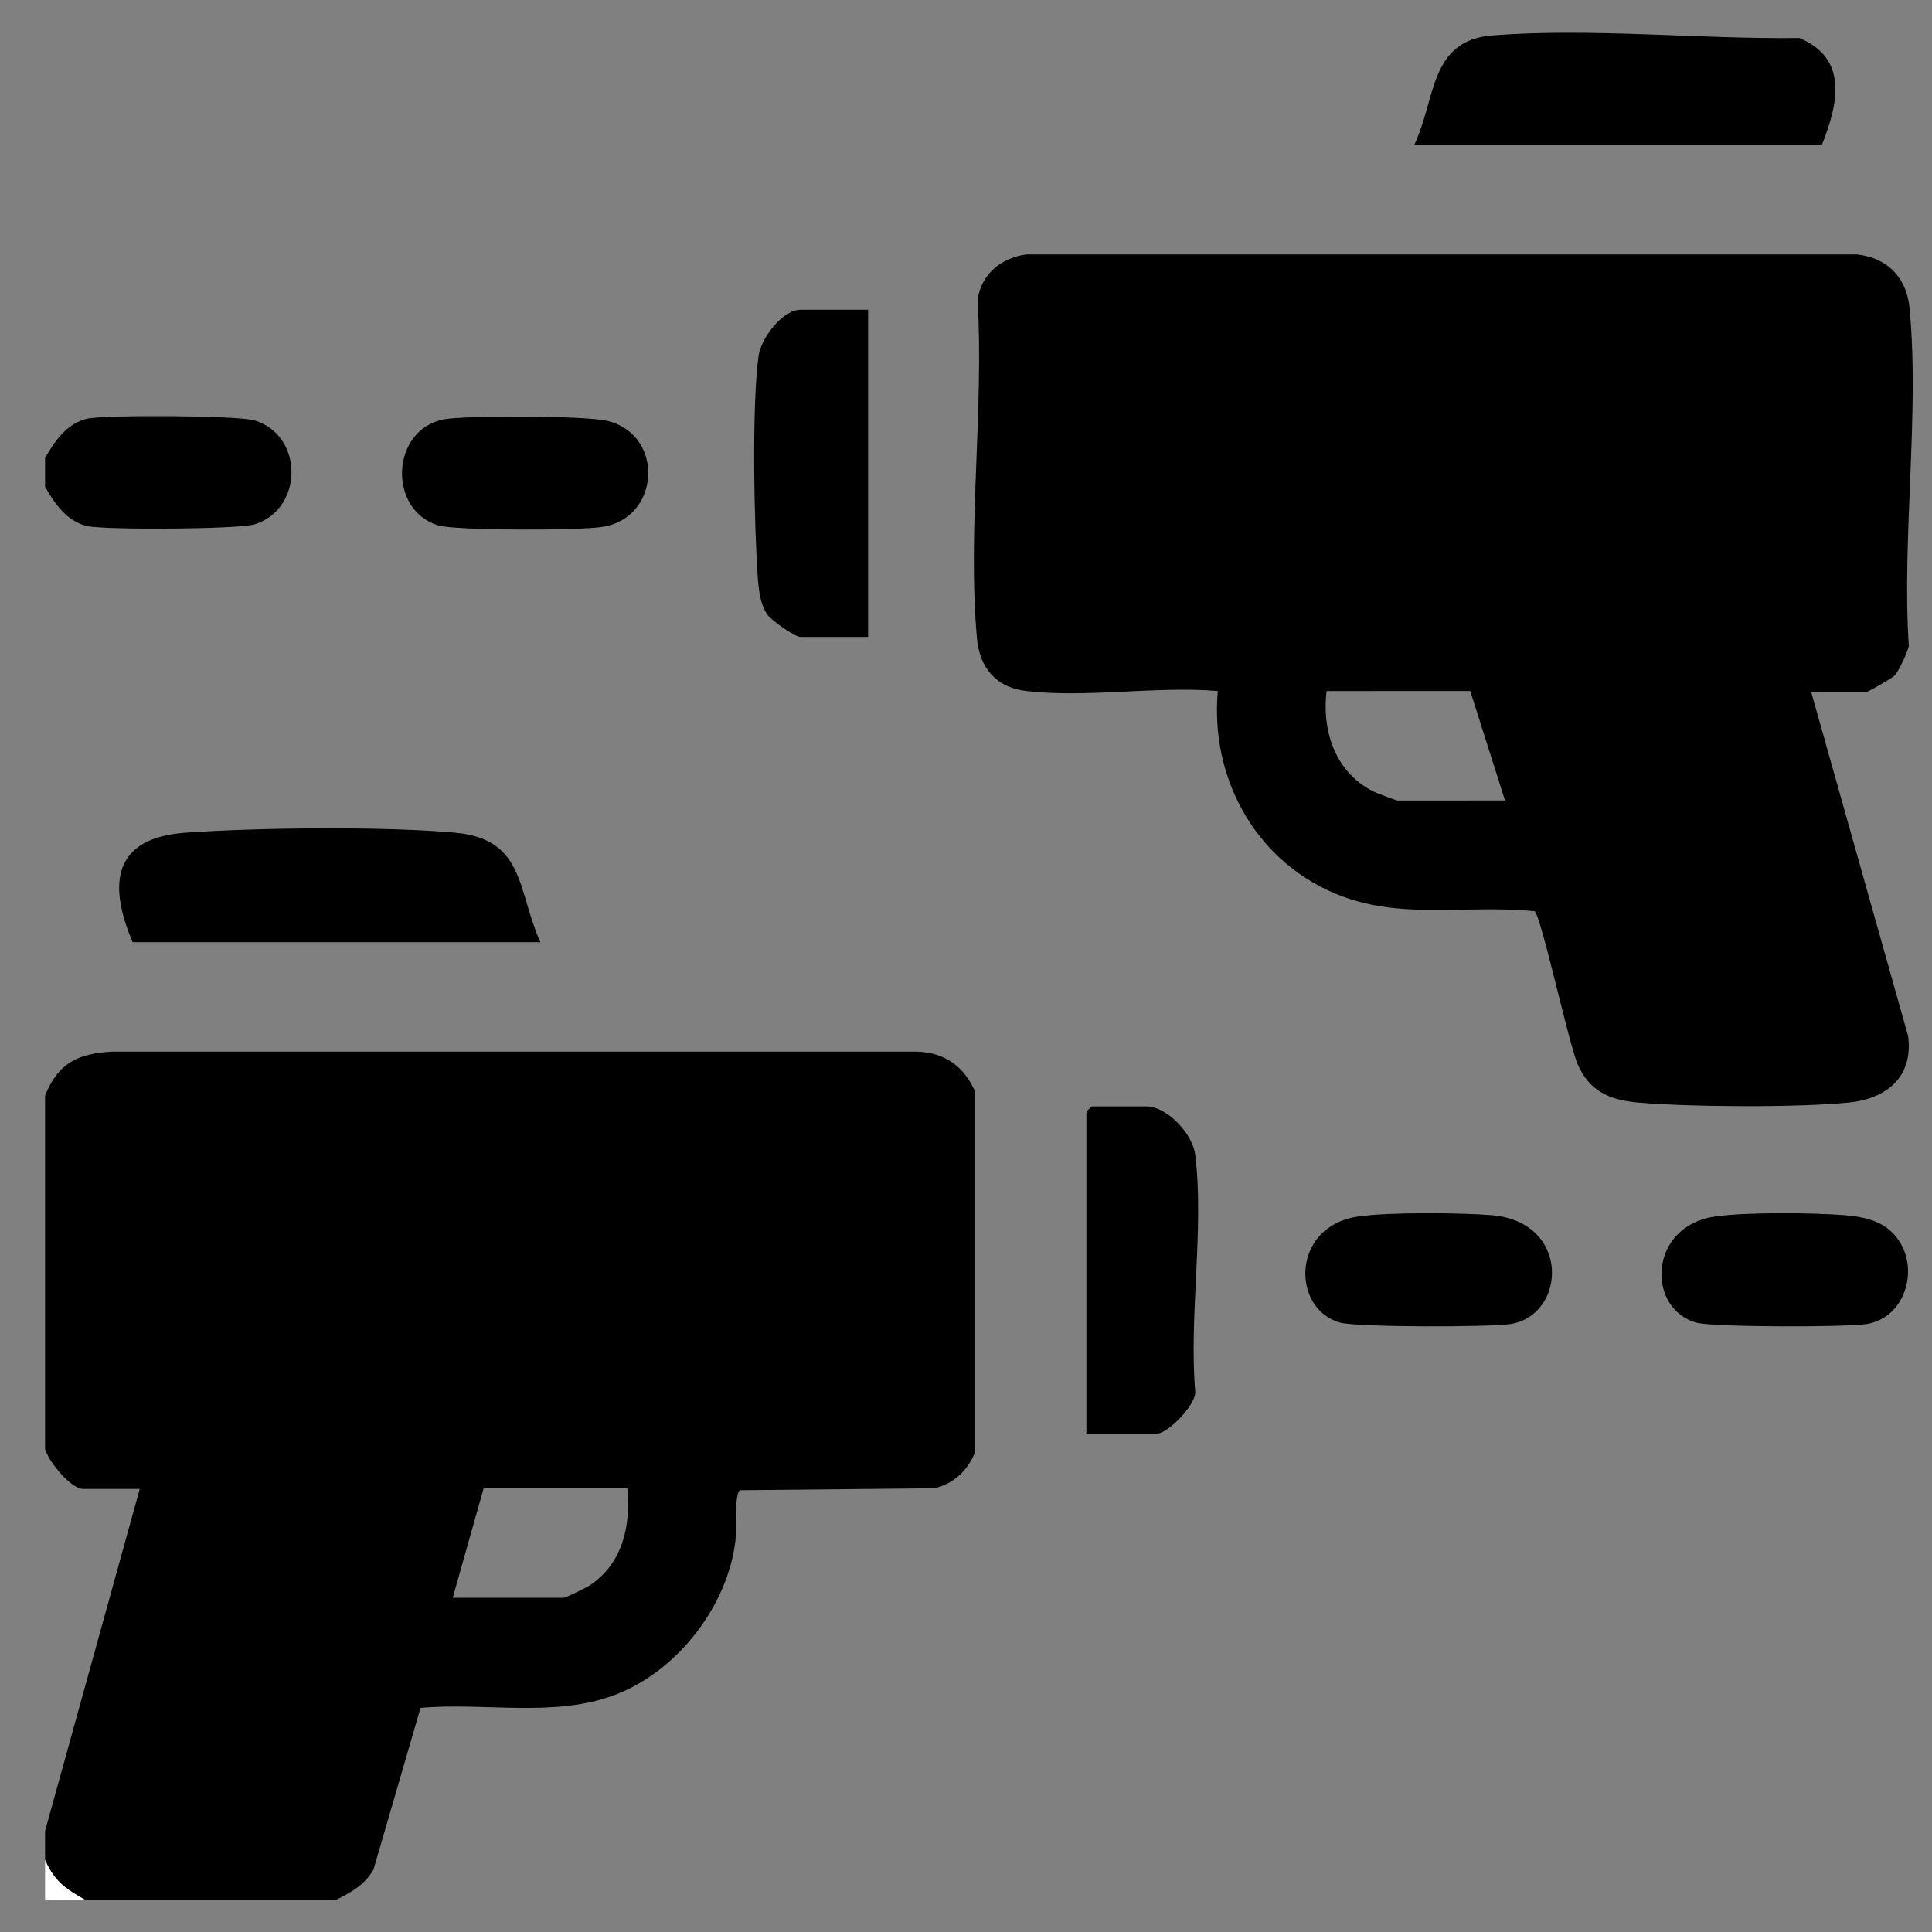 <svg xmlns="http://www.w3.org/2000/svg" xmlns:xlink="http://www.w3.org/1999/xlink" id="Warstwa_1" x="0px" y="0px" viewBox="0 0 300 300" style="enable-background:new 0 0 300 300;" xml:space="preserve"><rect x="0" y="0" width="300" height="300" fill="#808080" stroke="none"/><style type="text/css">	.st0{fill:#FFFFFF;}</style><g>	<path d="M282.9,22.5h-63.3c3.4-7.1,2.3-16.2,12.1-17c15.2-1.2,32.4,0.6,47.7,0.4C287.1,9.1,285.4,16.2,282.9,22.5z"></path>	<g>		<path d="M7,170.1c2.1-5.1,5.1-6.5,10.4-6.8l125,0c4.3,0.1,7.4,2.4,9,6.2l0,56c-1.1,2.8-3.3,4.9-6.3,5.6l-30.2,0.3   c-0.9,0.6-0.5,6.1-0.7,7.8c-1.2,10.2-9,20.2-18.5,23.9c-9.5,3.7-20.4,1.2-30.4,2.1L58,290.3c-1.4,2.4-3.4,3.5-5.8,4.7h-39   c-3-1.7-4.8-2.9-6.2-6.2v-4.5l14.7-53.1h-8.8c-1.9,0-5.4-4.3-5.9-6.2V170.1z M97.4,231.1H75.1l-4.8,17h17.2c0.4,0,3.6-1.6,4.2-2   C96.7,242.7,98,236.8,97.4,231.1z"></path>		<path d="M7,71.1c1.5-2.6,3.4-5.4,6.6-6.1c2.9-0.6,23.6-0.5,26,0.3c7.6,2.4,7.5,13.7,0,16.1c-2.4,0.8-23.1,0.9-26,0.3   c-3.2-0.7-5.1-3.5-6.6-6.1V71.1z"></path>		<path class="st0" d="M13.2,295H7v-6.2C8.4,292.1,10.2,293.3,13.2,295z"></path>		<path d="M281.2,107.3l15.1,53.6c0.8,6.3-3.3,9.7-9.2,10.3c-8.1,0.8-24.6,0.7-32.8,0c-4.4-0.4-7.5-1.8-9.3-5.9   c-1.4-3.2-5.7-23.1-6.7-23.8c-10.7-1.1-21,1.5-31.1-2.8c-12.4-5.3-19.3-18-18.1-31.4c-9.4-0.8-20.5,1.1-29.7,0   c-4.7-0.5-7.3-3.6-7.7-8.2c-1.5-16.7,1.1-35.6,0.1-52.5c0.5-4,3.7-6.6,7.6-7.1l128.9,0c4.7,0.5,7.7,3.5,8.2,8.2   c1.6,16.5-1.2,35.8-0.1,52.6c-0.2,1-1.5,3.8-2.2,4.6c-0.4,0.4-4,2.5-4.3,2.5H281.2z M233.7,124.3l-5.4-17H206   c-0.8,6.4,1.5,13,7.7,15.8c0.5,0.2,3.1,1.2,3.3,1.2H233.7z"></path>		<path d="M83.9,146.3H20.6c-3.9-9.1-3-16.2,8.2-17c11.4-0.8,30.7-1,41.9,0C81.5,130.3,80.3,138.2,83.9,146.3z"></path>		<path d="M134.8,48v50.9h-10.5c-0.9,0-4.4-2.5-5.1-3.4c-1.1-1.6-1.3-3.4-1.5-5.3c-0.6-8.3-1-27.2,0.1-35c0.4-2.7,3.7-7.1,6.5-7.1   H134.8z"></path>		<path d="M168.7,222.6v-50l0.8-0.8h8.5c3.3,0,7.3,4.4,7.6,7.6c1.4,11.2-1,25.2,0,36.7c0.1,2.1-4.3,6.5-5.9,6.5H168.7z"></path>		<path d="M69,65.1c3.5-0.6,22.2-0.6,25.5,0.3c8.7,2.3,8,15-0.9,16.4c-3.5,0.6-22.5,0.6-25.5-0.2C60.1,79.2,60.7,66.6,69,65.1z"></path>		<path d="M210.9,188.9c4.8-0.7,15.8-0.6,20.8-0.2c12.3,1.1,11.5,15.6,2.8,16.9c-3.4,0.5-23.3,0.5-26.3-0.2   C200.5,203.4,200.4,190.4,210.9,188.9z"></path>		<path d="M266.3,188.9c4.8-0.7,15.2-0.6,20.2-0.2c3.4,0.3,6.4,1,8.4,4c3.1,4.7,0.8,12-5.1,12.9c-3.4,0.5-23.3,0.5-26.3-0.2   C255.6,203.3,255.9,190.4,266.3,188.9z"></path>	</g></g></svg>